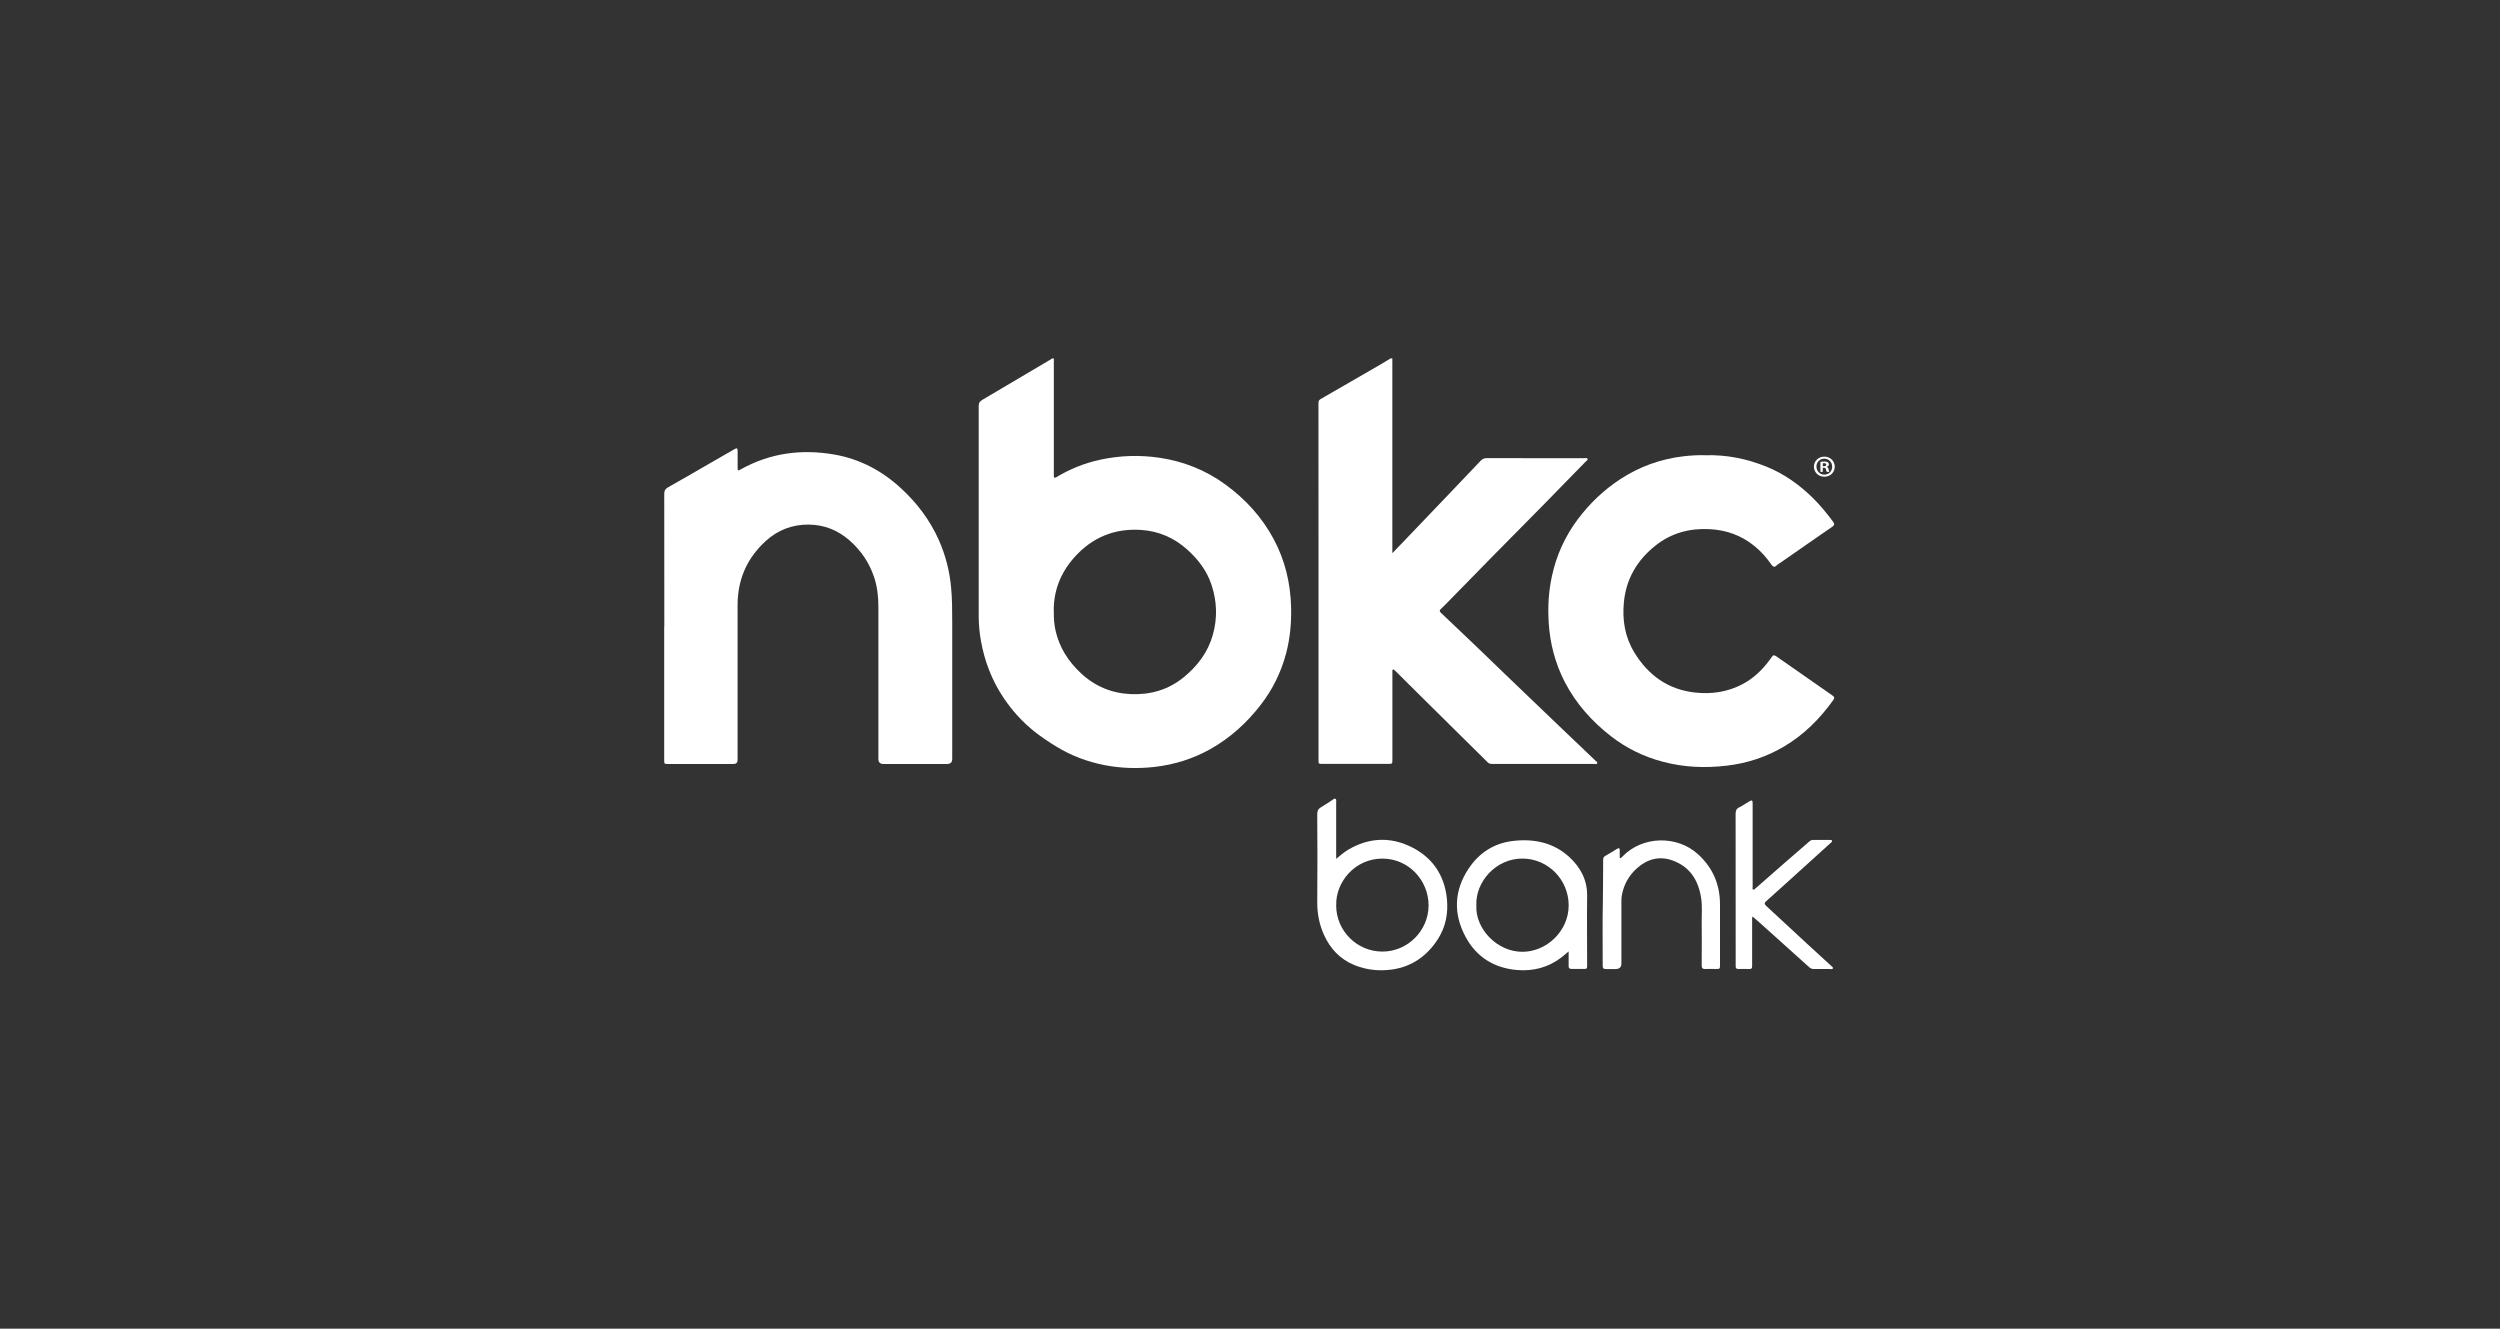 <svg width="143" height="76" viewBox="0 0 143 76" fill="none" xmlns="http://www.w3.org/2000/svg">
<rect x="0" y="0" width="143" height="76" fill="#333333" stroke="none"/>
<path d="M60.279 20.506C60.279 22.688 60.279 24.87 60.279 27.048C60.279 27.098 60.279 27.152 60.279 27.202C60.269 27.346 60.32 27.355 60.438 27.286C61.211 26.823 62.042 26.488 62.926 26.297C64.05 26.053 65.186 26.015 66.325 26.184C67.713 26.391 68.973 26.895 70.103 27.721C71.245 28.557 72.177 29.577 72.846 30.82C73.504 32.044 73.816 33.349 73.851 34.733C73.874 35.634 73.791 36.52 73.562 37.387C73.275 38.461 72.792 39.444 72.104 40.329C71.312 41.35 70.373 42.208 69.237 42.846C68.241 43.406 67.165 43.741 66.023 43.87C65.065 43.976 64.113 43.948 63.171 43.763C62.197 43.572 61.281 43.228 60.434 42.711C59.998 42.445 59.575 42.164 59.174 41.847C58.484 41.3 57.901 40.652 57.411 39.926C56.74 38.927 56.32 37.832 56.11 36.661C56.024 36.188 55.982 35.709 55.982 35.224C55.986 31.218 55.982 27.214 55.982 23.208C55.982 23.042 56.049 22.954 56.186 22.873C57.462 22.125 58.732 21.367 60.005 20.616C60.065 20.581 60.12 20.541 60.18 20.506C60.215 20.506 60.25 20.506 60.285 20.506L60.279 20.506ZM60.279 34.977C60.272 35.356 60.298 35.722 60.38 36.082C60.6 37.046 61.112 37.841 61.838 38.517C62.64 39.259 63.588 39.656 64.683 39.703C65.803 39.75 66.825 39.459 67.7 38.746C68.499 38.094 69.094 37.309 69.374 36.313C69.644 35.352 69.612 34.401 69.3 33.456C69.033 32.648 68.534 31.994 67.9 31.427C67.159 30.764 66.284 30.382 65.288 30.313C63.757 30.207 62.478 30.736 61.462 31.869C60.664 32.761 60.256 33.797 60.275 34.98L60.279 34.977Z" fill="white"/>
<path d="M79.642 20.506C79.642 24.131 79.642 27.759 79.642 31.383C79.642 31.455 79.642 31.524 79.642 31.643C79.986 31.286 80.291 30.967 80.597 30.648C81.284 29.931 81.969 29.211 82.656 28.494C83.337 27.781 84.021 27.067 84.699 26.35C84.798 26.247 84.903 26.203 85.046 26.206C86.901 26.209 88.756 26.206 90.612 26.209C90.678 26.209 90.774 26.175 90.803 26.241C90.841 26.319 90.739 26.363 90.691 26.413C89.899 27.227 89.106 28.041 88.311 28.851C87.347 29.831 86.376 30.808 85.412 31.787C84.616 32.598 83.824 33.412 83.028 34.222C82.828 34.426 82.63 34.633 82.424 34.827C82.331 34.914 82.328 34.964 82.424 35.055C83.092 35.684 83.757 36.32 84.422 36.955C85.094 37.6 85.762 38.248 86.433 38.893C87.426 39.847 88.419 40.799 89.415 41.75C90.029 42.339 90.647 42.924 91.264 43.513C91.309 43.553 91.388 43.591 91.36 43.66C91.331 43.729 91.248 43.697 91.188 43.697C89.246 43.697 87.302 43.697 85.361 43.697C85.259 43.697 85.176 43.685 85.097 43.607C83.824 42.345 82.548 41.084 81.272 39.825C80.807 39.368 80.349 38.908 79.887 38.448C79.846 38.407 79.805 38.37 79.76 38.332C79.734 38.31 79.706 38.279 79.671 38.298C79.636 38.317 79.645 38.357 79.645 38.389C79.645 38.458 79.645 38.523 79.645 38.592C79.645 40.207 79.645 41.822 79.645 43.438C79.645 43.694 79.645 43.694 79.391 43.694C78.147 43.694 76.902 43.694 75.658 43.694C75.419 43.694 75.419 43.694 75.419 43.456C75.419 39.653 75.419 35.853 75.419 32.05C75.419 29.048 75.419 26.043 75.416 23.042C75.416 22.935 75.454 22.876 75.54 22.826C76.689 22.165 77.835 21.502 78.983 20.838C79.171 20.729 79.356 20.613 79.543 20.5C79.579 20.5 79.614 20.5 79.648 20.5L79.642 20.506Z" fill="white"/>
<path d="M37.999 35.841C37.999 33.309 38.002 30.776 37.995 28.241C37.995 28.056 38.059 27.962 38.218 27.871C39.042 27.408 39.86 26.932 40.678 26.46C41.127 26.203 41.575 25.946 42.021 25.687C42.151 25.611 42.193 25.643 42.193 25.784C42.193 26.106 42.193 26.428 42.193 26.754C42.193 26.929 42.212 26.939 42.365 26.851C44.039 25.915 45.827 25.674 47.708 25.997C49.188 26.253 50.448 26.926 51.539 27.931C52.465 28.782 53.201 29.765 53.707 30.904C54.089 31.768 54.318 32.67 54.404 33.609C54.464 34.254 54.467 34.899 54.467 35.543C54.467 38.166 54.467 40.789 54.467 43.413C54.467 43.605 54.368 43.7 54.171 43.7C52.962 43.7 51.749 43.7 50.54 43.7C50.343 43.7 50.244 43.605 50.244 43.416C50.244 40.52 50.244 37.625 50.244 34.73C50.244 34.147 50.187 33.581 50.002 33.024C49.729 32.194 49.258 31.499 48.599 30.917C47.931 30.329 47.151 30.016 46.26 30.006C45.318 29.997 44.487 30.319 43.794 30.951C42.715 31.941 42.19 33.164 42.19 34.614C42.193 37.565 42.19 40.517 42.19 43.469C42.19 43.623 42.112 43.7 41.957 43.7C40.719 43.7 39.478 43.7 38.24 43.7C37.992 43.7 37.992 43.7 37.992 43.456C37.992 40.918 37.992 38.379 37.992 35.841H37.999Z" fill="white"/>
<path d="M97.537 26.04C98.75 26.003 99.918 26.238 101.038 26.692C102.034 27.095 102.896 27.706 103.663 28.451C104.099 28.876 104.481 29.343 104.841 29.828C104.939 29.959 104.949 30.035 104.796 30.138C103.832 30.798 102.874 31.468 101.916 32.135C101.818 32.204 101.709 32.263 101.623 32.344C101.493 32.467 101.417 32.423 101.324 32.294C101.044 31.891 100.72 31.524 100.331 31.215C99.584 30.613 98.724 30.31 97.76 30.266C96.627 30.213 95.603 30.491 94.711 31.193C93.648 32.032 93.012 33.108 92.885 34.461C92.789 35.478 92.948 36.445 93.486 37.325C94.272 38.611 95.396 39.441 96.952 39.613C97.903 39.719 98.814 39.584 99.666 39.137C100.322 38.792 100.831 38.292 101.257 37.703C101.286 37.663 101.321 37.622 101.347 37.578C101.417 37.462 101.487 37.462 101.598 37.537C102.667 38.289 103.737 39.034 104.812 39.779C104.933 39.863 104.949 39.922 104.86 40.048C104.099 41.112 103.189 42.023 102.05 42.699C101.044 43.294 99.953 43.657 98.788 43.794C97.547 43.942 96.319 43.895 95.103 43.569C94.008 43.278 93.015 42.79 92.13 42.098C91.042 41.25 90.145 40.242 89.511 39.021C88.954 37.947 88.659 36.805 88.585 35.6C88.531 34.717 88.579 33.847 88.764 32.983C89.018 31.781 89.515 30.682 90.259 29.69C90.931 28.798 91.726 28.034 92.665 27.418C93.766 26.695 94.975 26.256 96.293 26.1C96.707 26.05 97.12 26.031 97.537 26.037V26.04Z" fill="white"/>
<path d="M76.429 49.125C76.687 48.912 76.903 48.727 77.151 48.583C78.272 47.935 79.449 47.857 80.611 48.392C81.883 48.978 82.615 50.001 82.762 51.397C82.848 52.236 82.698 53.025 82.234 53.739C81.623 54.675 80.776 55.288 79.637 55.454C78.889 55.56 78.154 55.485 77.45 55.194C76.642 54.856 76.088 54.261 75.735 53.482C75.462 52.878 75.341 52.249 75.347 51.585C75.363 49.914 75.356 48.245 75.347 46.574C75.347 46.38 75.407 46.258 75.576 46.164C75.789 46.042 75.993 45.901 76.2 45.766C76.257 45.729 76.308 45.66 76.381 45.691C76.458 45.725 76.429 45.81 76.429 45.876C76.429 46.877 76.429 47.879 76.429 48.884V49.131V49.125ZM76.429 51.785C76.429 53.244 77.616 54.43 79.077 54.43C80.518 54.43 81.712 53.235 81.715 51.788C81.715 50.364 80.585 49.122 79.089 49.112C77.489 49.103 76.391 50.471 76.432 51.785H76.429Z" fill="white"/>
<path d="M89.734 54.415C89.575 54.547 89.457 54.65 89.33 54.75C88.573 55.339 87.704 55.567 86.755 55.483C85.441 55.367 84.439 54.725 83.828 53.583C83.121 52.268 83.172 50.934 84.006 49.682C84.604 48.784 85.463 48.221 86.568 48.099C87.755 47.967 88.865 48.196 89.763 49.022C90.406 49.614 90.797 50.337 90.784 51.241C90.768 52.59 90.784 53.936 90.784 55.285C90.784 55.395 90.74 55.426 90.641 55.423C90.393 55.423 90.145 55.42 89.896 55.423C89.769 55.423 89.721 55.373 89.725 55.251C89.731 54.985 89.725 54.722 89.725 54.412L89.734 54.415ZM84.448 51.786C84.375 53.097 85.607 54.447 87.09 54.443C88.461 54.44 89.731 53.26 89.728 51.786C89.728 50.327 88.563 49.129 87.109 49.11C85.559 49.091 84.388 50.453 84.448 51.783V51.786Z" fill="white"/>
<path d="M92.649 49.087C92.745 49.084 92.773 49.028 92.808 48.99C93.947 47.81 95.924 47.763 97.133 48.868C97.983 49.645 98.38 50.599 98.384 51.726C98.387 52.881 98.384 54.039 98.384 55.194C98.384 55.42 98.377 55.426 98.151 55.426C97.951 55.426 97.747 55.416 97.547 55.426C97.372 55.435 97.333 55.36 97.337 55.204C97.343 54.358 97.343 53.517 97.337 52.671C97.337 52.236 97.372 51.798 97.305 51.366C97.149 50.361 96.671 49.579 95.663 49.216C94.912 48.947 94.227 49.138 93.645 49.654C93.168 50.077 92.872 50.605 92.767 51.235C92.741 51.382 92.744 51.529 92.744 51.676C92.744 52.822 92.744 53.964 92.744 55.11C92.744 55.323 92.633 55.429 92.41 55.429C92.219 55.429 92.028 55.429 91.841 55.429C91.726 55.429 91.675 55.388 91.675 55.269C91.675 54.011 91.656 52.753 91.685 51.495C91.701 50.724 91.691 49.954 91.701 49.184C91.701 49.075 91.726 49.009 91.828 48.953C92.054 48.828 92.273 48.69 92.493 48.555C92.604 48.486 92.652 48.511 92.649 48.64C92.649 48.787 92.649 48.934 92.649 49.09V49.087Z" fill="white"/>
<path d="M100.251 52.427C100.207 52.505 100.222 52.568 100.222 52.63C100.222 53.504 100.219 54.377 100.222 55.247C100.222 55.391 100.181 55.438 100.038 55.428C99.847 55.419 99.656 55.419 99.468 55.428C99.322 55.435 99.268 55.375 99.281 55.238C99.281 55.203 99.281 55.169 99.281 55.134C99.281 52.273 99.281 49.412 99.277 46.551C99.277 46.373 99.319 46.257 99.491 46.176C99.675 46.088 99.844 45.966 100.022 45.86C100.226 45.741 100.251 45.757 100.251 45.985C100.251 46.955 100.251 47.922 100.251 48.893C100.251 49.51 100.251 50.129 100.251 50.746C100.251 50.793 100.222 50.862 100.283 50.884C100.334 50.902 100.375 50.849 100.413 50.818C100.974 50.33 101.53 49.838 102.091 49.347C102.562 48.937 103.033 48.53 103.503 48.123C103.558 48.076 103.615 48.045 103.688 48.045C104.016 48.045 104.344 48.045 104.675 48.045C104.719 48.045 104.776 48.038 104.792 48.092C104.808 48.142 104.764 48.173 104.729 48.201C103.898 48.952 103.068 49.703 102.24 50.455C101.839 50.818 101.435 51.184 101.031 51.544C100.919 51.641 100.91 51.707 101.024 51.816C101.836 52.561 102.641 53.316 103.453 54.064C103.879 54.458 104.312 54.849 104.741 55.244C104.786 55.285 104.862 55.328 104.84 55.391C104.815 55.463 104.729 55.428 104.671 55.428C104.366 55.432 104.06 55.428 103.755 55.428C103.65 55.428 103.57 55.397 103.491 55.328C102.546 54.474 101.597 53.622 100.649 52.774C100.522 52.661 100.391 52.552 100.251 52.43V52.427Z" fill="white"/>
<path d="M104.949 26.692C104.949 27.017 104.691 27.27 104.354 27.27C104.017 27.27 103.756 27.017 103.756 26.692C103.756 26.366 104.023 26.119 104.354 26.119C104.685 26.119 104.949 26.372 104.949 26.692ZM103.902 26.692C103.902 26.945 104.093 27.148 104.357 27.148C104.621 27.148 104.8 26.945 104.8 26.695C104.8 26.444 104.612 26.235 104.351 26.235C104.09 26.235 103.899 26.441 103.899 26.692H103.902ZM104.262 26.992H104.128V26.419C104.182 26.41 104.255 26.4 104.351 26.4C104.462 26.4 104.51 26.419 104.555 26.441C104.586 26.466 104.612 26.51 104.612 26.566C104.612 26.629 104.561 26.679 104.491 26.698V26.704C104.548 26.726 104.58 26.767 104.596 26.845C104.615 26.933 104.625 26.967 104.637 26.989H104.491C104.472 26.967 104.462 26.917 104.446 26.848C104.437 26.785 104.399 26.757 104.325 26.757H104.262V26.989V26.992ZM104.265 26.666H104.329C104.402 26.666 104.462 26.641 104.462 26.582C104.462 26.529 104.424 26.494 104.338 26.494C104.303 26.494 104.278 26.497 104.265 26.5V26.663V26.666Z" fill="white"/>
</svg>
